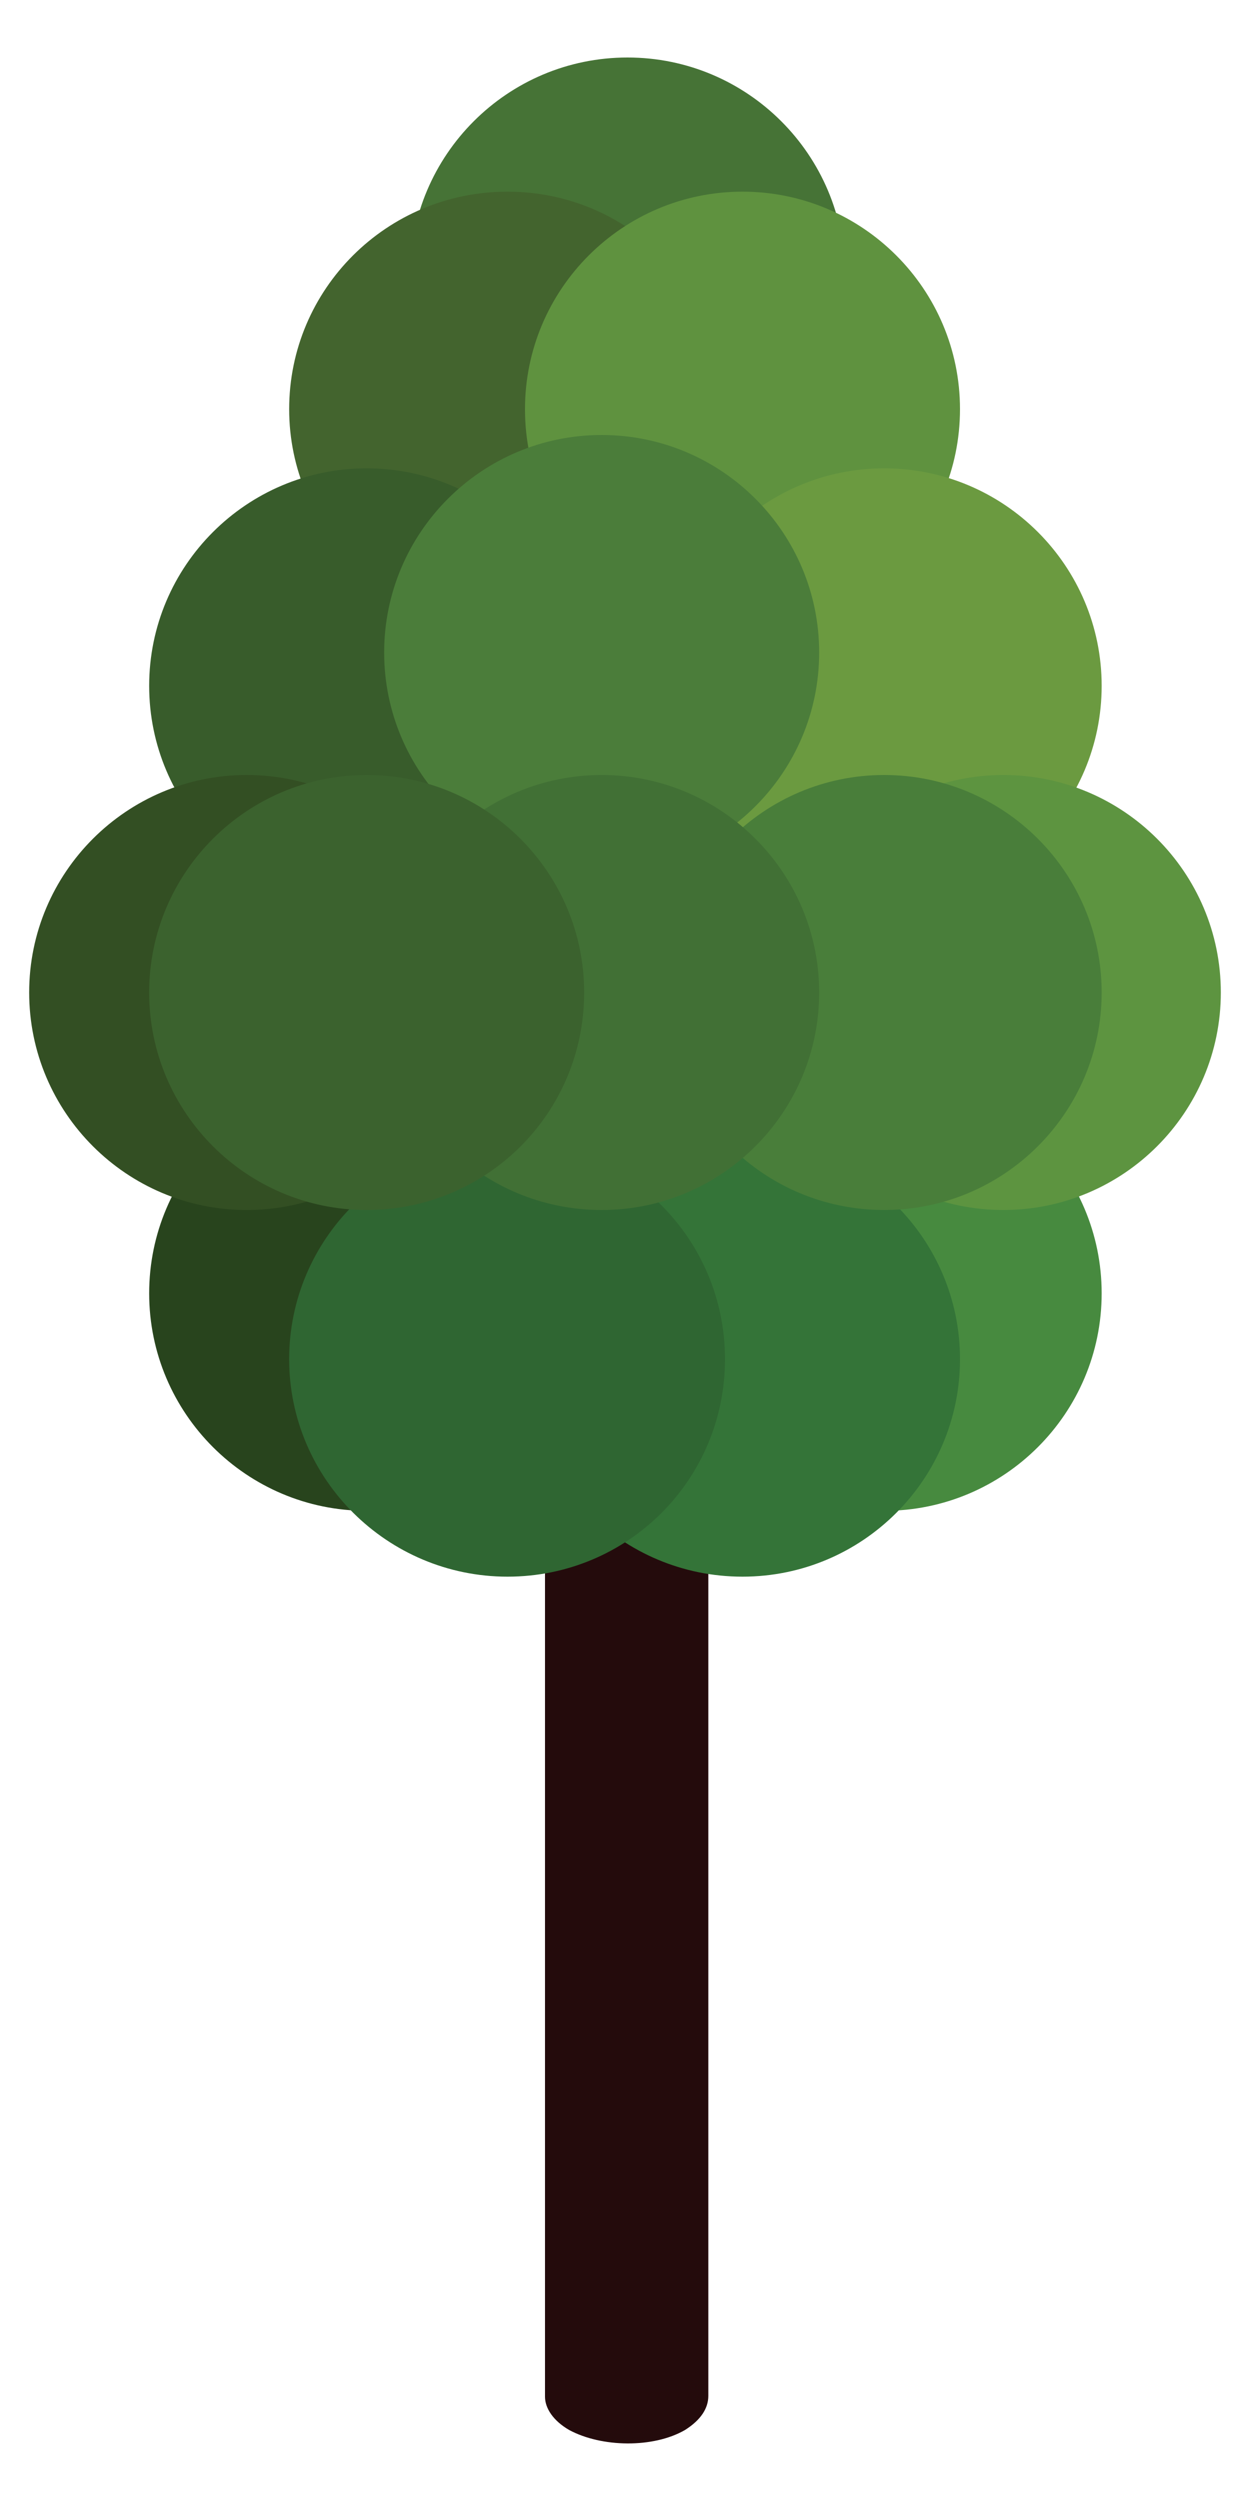 <?xml version="1.0" encoding="UTF-8"?>
<svg id="Camada_2" xmlns="http://www.w3.org/2000/svg" baseProfile="tiny" version="1.2" viewBox="0 0 150 300">
  <!-- Generator: Adobe Illustrator 29.2.1, SVG Export Plug-In . SVG Version: 2.1.0 Build 116)  -->
  <g id="Camada_1-2">
    <g>
      <path d="M85,77.9v209.6h0c0,1.5-.9,2.9-2.8,4.1-3.8,2.2-10,2.1-13.9,0-1.9-1.1-2.9-2.6-2.9-4V75.4c6.5.9,13.1,1.8,19.7,2.5h0Z" fill="#240b0c"/>
      <path d="M80,155.2c0,14.4,11.7,26.1,26.1,26.1s26.1-11.7,26.1-26.1-11.7-26.1-26.1-26.1-26.1,11.7-26.1,26.1Z" fill="#478a3f"/>
      <path d="M63,163.1c0,14.5,11.7,26.1,26.1,26.1s26.1-11.7,26.1-26.1-11.7-26.1-26.1-26.1-26.1,11.7-26.1,26.1Z" fill="#347438"/>
      <path d="M70.1,155.2c0,14.4-11.7,26.1-26.1,26.1s-26.1-11.7-26.1-26.1,11.7-26.1,26.1-26.1,26.1,11.7,26.1,26.1Z" fill="#28441d"/>
      <path d="M87,163.1c0,14.5-11.7,26.1-26.1,26.1s-26.2-11.7-26.2-26.1,11.7-26.1,26.2-26.1,26.1,11.7,26.1,26.1Z" fill="#2f6632"/>
      <path d="M101.4,33c0,14.5-11.7,26.1-26.1,26.1s-26.1-11.7-26.1-26.1,11.7-26.1,26.1-26.1,26.1,11.7,26.1,26.1h0Z" fill="#467336"/>
      <path d="M87,49.1c0,14.5-11.7,26.1-26.1,26.1s-26.2-11.7-26.2-26.1,11.7-26.1,26.2-26.1,26.1,11.7,26.1,26.1Z" fill="#43642e"/>
      <path d="M63,49.1c0,14.5,11.7,26.1,26.1,26.1s26.1-11.7,26.1-26.1-11.7-26.1-26.1-26.1-26.1,11.7-26.1,26.1Z" fill="#5f923f"/>
      <path d="M70.1,82.3c0,14.4-11.7,26.1-26.1,26.1s-26.1-11.7-26.1-26.1,11.7-26.1,26.1-26.1,26.1,11.7,26.1,26.1Z" fill="#385c2b"/>
      <path d="M80,82.3c0,14.4,11.7,26.1,26.1,26.1s26.1-11.7,26.1-26.1-11.7-26.1-26.1-26.1-26.1,11.7-26.1,26.1Z" fill="#6b9a40"/>
      <path d="M46.1,78.3c0,14.4,11.7,26.1,26.1,26.1s26.1-11.7,26.1-26.1-11.7-26.1-26.1-26.1-26.1,11.7-26.1,26.1Z" fill="#4b7d3a"/>
      <path d="M94.3,119.1c0,14.5,11.7,26.1,26.1,26.1s26.1-11.7,26.1-26.1-11.7-26.1-26.1-26.1-26.1,11.7-26.1,26.1Z" fill="#5d9440"/>
      <path d="M80,119.1c0,14.5,11.7,26.1,26.1,26.1s26.1-11.7,26.1-26.1-11.7-26.1-26.1-26.1-26.1,11.7-26.1,26.1Z" fill="#497e3a"/>
      <path d="M46.1,119.1c0,14.5,11.7,26.1,26.1,26.1s26.1-11.7,26.1-26.1-11.7-26.1-26.1-26.1-26.1,11.7-26.1,26.1Z" fill="#417035"/>
      <path d="M55.7,119.1c0,14.5-11.7,26.1-26.1,26.1s-26.1-11.7-26.1-26.1,11.7-26.1,26.1-26.1,26.1,11.7,26.1,26.1Z" fill="#334f23"/>
      <path d="M70.1,119.1c0,14.5-11.7,26.1-26.1,26.1s-26.1-11.7-26.1-26.1,11.7-26.1,26.1-26.1,26.1,11.7,26.1,26.1Z" fill="#3b622e"/>
    </g>
  </g>
</svg>